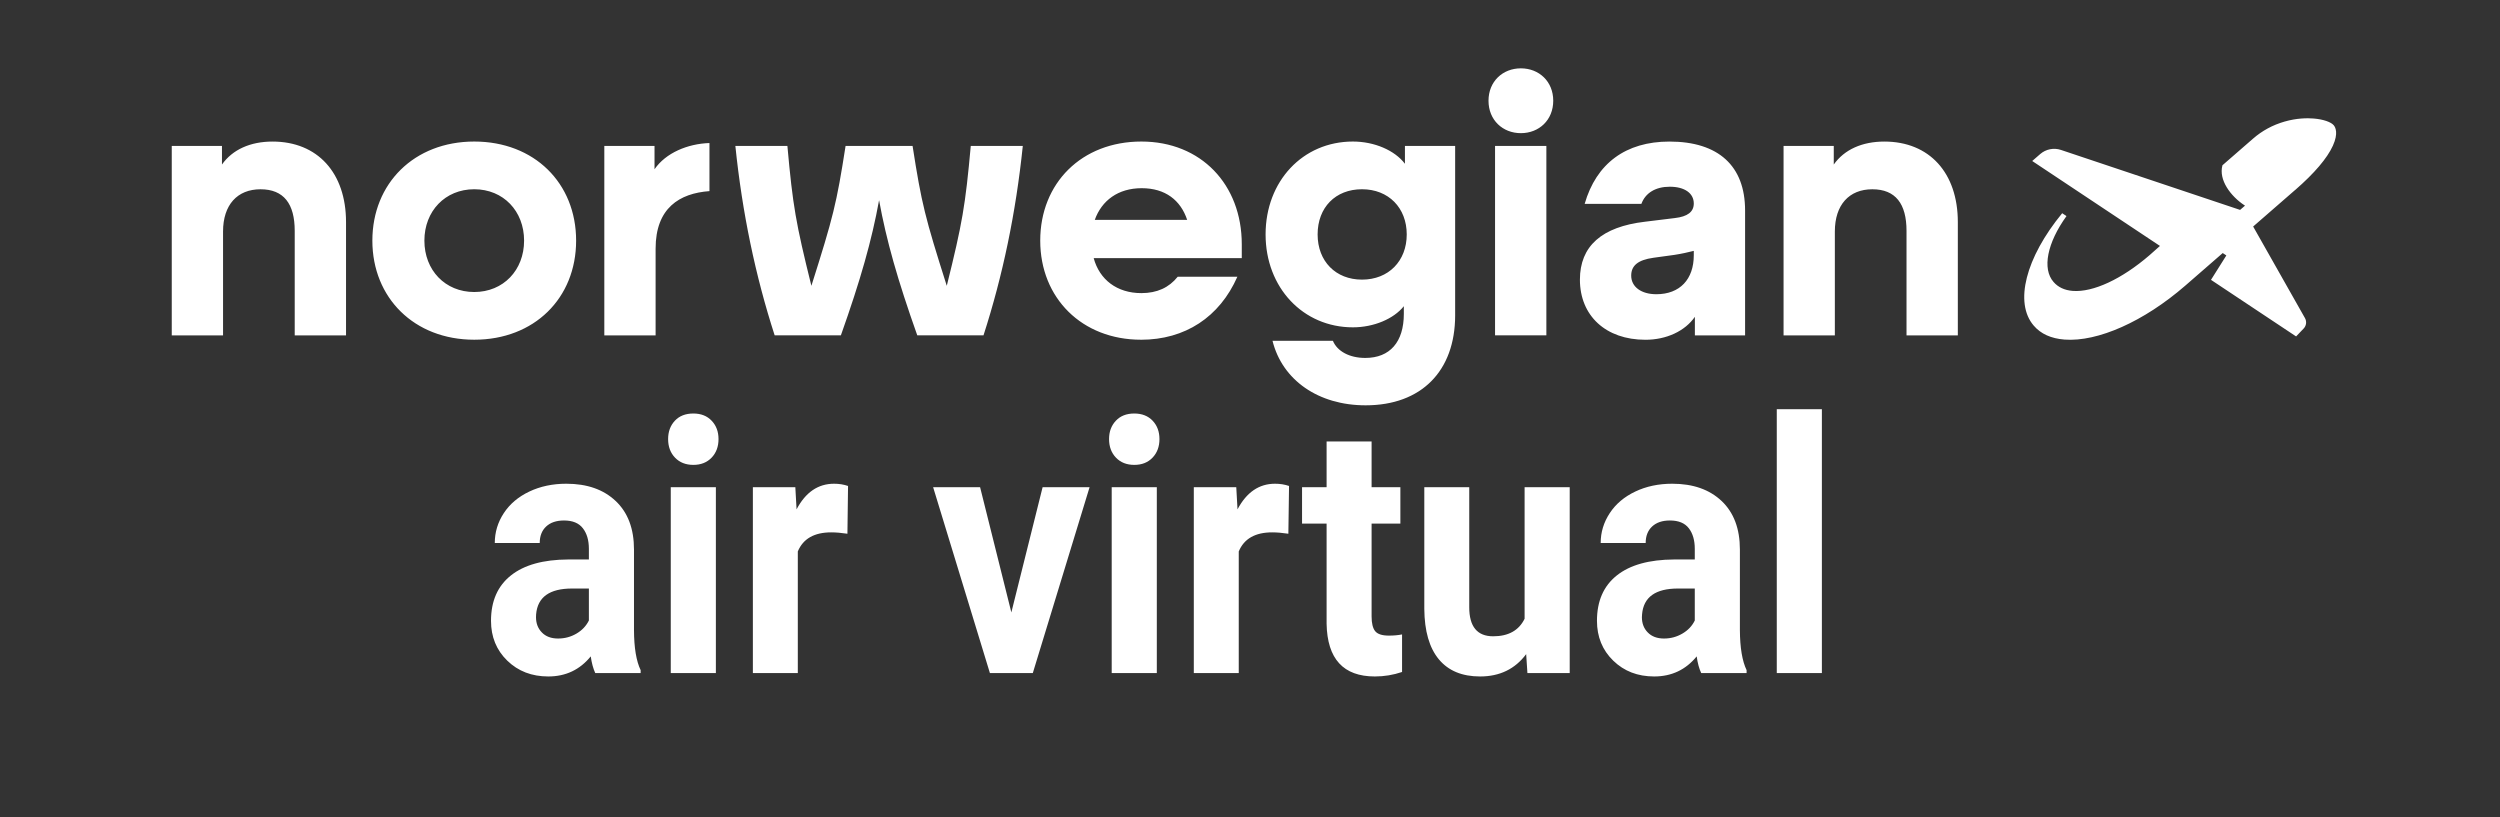 <?xml version="1.0" encoding="utf-8"?>
<svg viewBox="101.328 241.48 198.973 65.039" xmlns="http://www.w3.org/2000/svg">
  <rect x="101.328" y="241.48" width="198.973" height="65.039" fill="#333333" stroke="none"/>
  <path d="M 284.002 256.595 L 280.69 259.478 L 280.655 259.509 L 284.781 266.801 C 284.93 267.065 284.888 267.404 284.677 267.624 L 284.073 268.256 L 277.299 263.753 L 278.521 261.811 L 278.233 261.62 L 275.241 264.224 C 271.966 267.065 268.289 268.705 265.645 268.507 C 264.577 268.425 263.75 268.053 263.19 267.395 C 261.629 265.586 262.541 261.994 265.456 258.45 L 265.799 258.677 C 264.256 260.821 263.849 262.874 264.768 263.92 C 265.13 264.342 265.645 264.582 266.298 264.633 C 267.918 264.756 270.203 263.693 272.412 261.787 L 273.237 261.054 L 263.071 254.294 L 263.708 253.74 C 264.159 253.348 264.79 253.223 265.355 253.412 L 279.615 258.186 L 280.007 257.847 L 279.943 257.805 C 278.879 257.099 277.888 255.807 278.211 254.633 L 280.642 252.518 C 281.369 251.884 282.213 251.426 283.15 251.158 C 284.126 250.876 284.956 250.87 285.482 250.914 C 286.229 250.975 286.853 251.189 287.073 251.455 C 287.201 251.611 287.451 252.08 287.003 253.071 C 286.548 254.074 285.539 255.261 284.005 256.597 L 284.002 256.595 Z M 114.996 268.172 L 119.08 268.172 L 119.08 259.907 C 119.08 257.79 120.21 256.544 122.063 256.544 C 123.916 256.544 124.784 257.704 124.784 259.85 L 124.784 268.172 L 128.868 268.172 L 128.868 259.154 C 128.868 255.241 126.608 252.747 123.019 252.747 C 121.252 252.747 119.834 253.385 118.994 254.574 L 118.994 253.095 L 114.998 253.095 L 114.998 268.172 L 114.996 268.172 Z M 139.073 252.745 C 134.294 252.745 130.964 256.08 130.964 260.631 C 130.964 265.183 134.294 268.518 139.073 268.518 C 143.851 268.518 147.181 265.212 147.181 260.631 C 147.181 256.051 143.851 252.745 139.073 252.745 Z M 135.105 260.631 C 135.105 258.283 136.756 256.542 139.073 256.542 C 141.39 256.542 143.04 258.281 143.04 260.631 C 143.04 262.982 141.39 264.721 139.073 264.721 C 136.756 264.721 135.105 262.982 135.105 260.631 Z M 153.507 268.172 L 153.507 261.272 C 153.507 258.025 155.417 256.865 157.793 256.691 L 157.793 252.864 C 156.057 252.921 154.318 253.647 153.421 254.95 L 153.421 253.095 L 149.425 253.095 L 149.425 268.172 L 153.507 268.172 Z M 173.955 253.093 L 168.627 253.093 C 167.904 257.733 167.642 258.747 165.906 264.228 C 164.662 259.212 164.429 257.878 163.996 253.093 L 159.855 253.093 C 160.404 258.428 161.448 263.416 162.983 268.17 L 168.253 268.17 C 169.816 263.764 170.715 260.603 171.293 257.413 C 171.871 260.603 172.77 263.764 174.333 268.17 L 179.604 268.17 C 181.138 263.414 182.18 258.428 182.732 253.093 L 178.591 253.093 C 178.155 257.878 177.925 259.212 176.681 264.228 C 174.944 258.747 174.683 257.733 173.959 253.093 L 173.955 253.093 Z M 192.137 268.52 C 195.64 268.52 198.392 266.722 199.81 263.504 L 195.062 263.504 C 194.368 264.373 193.412 264.809 192.168 264.809 C 190.227 264.809 188.838 263.737 188.374 262.025 L 200.16 262.025 L 200.16 260.922 C 200.16 256.165 196.918 252.745 192.168 252.745 C 187.418 252.745 184.119 256.051 184.119 260.631 C 184.119 265.212 187.449 268.518 192.139 268.518 L 192.137 268.52 Z M 188.46 258.981 C 189.009 257.444 190.313 256.458 192.194 256.458 C 194.076 256.458 195.293 257.416 195.814 258.981 L 188.46 258.981 Z M 210.018 273.739 C 214.449 273.739 217.142 271.014 217.142 266.576 L 217.142 253.093 L 213.146 253.093 L 213.146 254.515 C 212.335 253.443 210.712 252.745 209.005 252.745 C 205.009 252.745 202.055 255.906 202.055 260.138 C 202.055 264.371 205.037 267.532 209.005 267.532 C 210.655 267.532 212.247 266.865 213.058 265.85 L 213.058 266.46 C 213.058 268.692 211.957 269.968 209.989 269.968 C 208.745 269.968 207.761 269.447 207.413 268.606 L 202.606 268.606 C 203.389 271.738 206.255 273.739 210.018 273.739 Z M 209.728 263.735 C 207.644 263.735 206.196 262.284 206.196 260.138 C 206.196 257.992 207.616 256.542 209.728 256.542 C 211.84 256.542 213.289 258.021 213.289 260.138 C 213.289 262.256 211.84 263.735 209.728 263.735 Z M 227.448 257.704 L 231.965 257.704 C 232.284 256.835 233.095 256.341 234.224 256.341 C 235.411 256.341 236.135 256.863 236.135 257.675 C 236.135 258.342 235.642 258.719 234.629 258.835 L 232.255 259.126 C 228.809 259.531 227.072 261.069 227.072 263.737 C 227.072 266.607 229.127 268.522 232.284 268.522 C 233.963 268.522 235.44 267.827 236.222 266.695 L 236.222 268.174 L 240.218 268.174 L 240.218 258.228 C 240.218 254.691 238.104 252.747 234.196 252.747 C 230.721 252.747 228.376 254.486 227.45 257.706 L 227.448 257.704 Z M 231.154 263.416 C 231.154 262.632 231.675 262.17 232.921 261.996 L 234.6 261.765 C 235.178 261.677 235.671 261.562 236.135 261.446 L 236.135 261.794 C 236.135 263.706 235.033 264.897 233.152 264.897 C 231.965 264.897 231.154 264.318 231.154 263.418 L 231.154 263.416 Z M 243.278 268.172 L 247.362 268.172 L 247.362 259.907 C 247.362 257.79 248.492 256.544 250.345 256.544 C 252.197 256.544 253.066 257.704 253.066 259.85 L 253.066 268.172 L 257.15 268.172 L 257.15 259.154 C 257.15 255.241 254.89 252.747 251.301 252.747 C 249.533 252.747 248.116 253.385 247.276 254.574 L 247.276 253.095 L 243.28 253.095 L 243.28 268.172 L 243.278 268.172 Z M 219.797 249.498 C 219.797 247.962 220.927 246.919 222.373 246.919 C 223.819 246.919 224.949 247.962 224.949 249.498 C 224.949 251.035 223.819 252.078 222.373 252.078 C 220.927 252.078 219.797 251.035 219.797 249.498 Z M 224.402 253.093 L 224.402 268.17 L 220.318 268.17 L 220.318 253.093 L 224.402 253.093 Z" fill="white" style="" transform="matrix(1, 0, 0, 1, 0, 0)"/>
  <path d="M 223.654 262.636 Q 223.599 262.528 223.574 262.368 Q 223.284 262.691 222.82 262.691 Q 222.381 262.691 222.092 262.437 Q 221.803 262.183 221.803 261.796 Q 221.803 261.321 222.156 261.067 Q 222.508 260.813 223.173 260.81 L 223.541 260.81 L 223.541 260.639 Q 223.541 260.432 223.434 260.308 Q 223.328 260.183 223.099 260.183 Q 222.897 260.183 222.782 260.28 Q 222.668 260.377 222.668 260.545 L 221.87 260.545 Q 221.87 260.286 222.03 260.065 Q 222.19 259.844 222.483 259.718 Q 222.776 259.592 223.14 259.592 Q 223.693 259.592 224.017 259.87 Q 224.342 260.148 224.342 260.65 L 224.342 261.946 Q 224.344 262.371 224.46 262.589 L 224.46 262.636 Z M 222.994 262.081 Q 223.171 262.081 223.32 262.002 Q 223.469 261.923 223.541 261.791 L 223.541 261.277 L 223.242 261.277 Q 222.643 261.277 222.604 261.691 L 222.602 261.738 Q 222.602 261.888 222.707 261.984 Q 222.811 262.081 222.994 262.081 Z M 225.796 262.636 L 224.995 262.636 L 224.995 259.648 L 225.796 259.648 Z M 224.948 258.874 Q 224.948 258.695 225.068 258.579 Q 225.188 258.463 225.396 258.463 Q 225.6 258.463 225.721 258.579 Q 225.843 258.695 225.843 258.874 Q 225.843 259.057 225.72 259.173 Q 225.597 259.289 225.396 259.289 Q 225.194 259.289 225.071 259.173 Q 224.948 259.057 224.948 258.874 Z M 228.132 260.396 Q 227.969 260.374 227.845 260.374 Q 227.392 260.374 227.251 260.681 L 227.251 262.636 L 226.453 262.636 L 226.453 259.648 L 227.207 259.648 L 227.229 260.004 Q 227.469 259.592 227.895 259.592 Q 228.027 259.592 228.143 259.628 Z M 231.043 261.661 L 231.598 259.648 L 232.432 259.648 L 231.424 262.636 L 230.662 262.636 L 229.654 259.648 L 230.488 259.648 Z M 233.626 262.636 L 232.825 262.636 L 232.825 259.648 L 233.626 259.648 Z M 232.778 258.874 Q 232.778 258.695 232.899 258.579 Q 233.019 258.463 233.226 258.463 Q 233.43 258.463 233.552 258.579 Q 233.673 258.695 233.673 258.874 Q 233.673 259.057 233.55 259.173 Q 233.428 259.289 233.226 259.289 Q 233.024 259.289 232.901 259.173 Q 232.778 259.057 232.778 258.874 Z M 235.962 260.396 Q 235.8 260.374 235.675 260.374 Q 235.222 260.374 235.081 260.681 L 235.081 262.636 L 234.283 262.636 L 234.283 259.648 L 235.037 259.648 L 235.059 260.004 Q 235.3 259.592 235.725 259.592 Q 235.858 259.592 235.974 259.628 Z M 237.44 258.913 L 237.44 259.648 L 237.951 259.648 L 237.951 260.233 L 237.44 260.233 L 237.44 261.725 Q 237.44 261.89 237.503 261.962 Q 237.567 262.034 237.746 262.034 Q 237.879 262.034 237.981 262.015 L 237.981 262.619 Q 237.746 262.691 237.498 262.691 Q 236.658 262.691 236.641 261.843 L 236.641 260.233 L 236.205 260.233 L 236.205 259.648 L 236.641 259.648 L 236.641 258.913 Z M 240.185 262.332 Q 239.889 262.691 239.367 262.691 Q 238.887 262.691 238.634 262.415 Q 238.381 262.139 238.376 261.606 L 238.376 259.648 L 239.174 259.648 L 239.174 261.578 Q 239.174 262.045 239.599 262.045 Q 240.005 262.045 240.157 261.763 L 240.157 259.648 L 240.958 259.648 L 240.958 262.636 L 240.207 262.636 Z M 243.293 262.636 Q 243.237 262.528 243.213 262.368 Q 242.922 262.691 242.458 262.691 Q 242.019 262.691 241.731 262.437 Q 241.442 262.183 241.442 261.796 Q 241.442 261.321 241.794 261.067 Q 242.146 260.813 242.812 260.81 L 243.179 260.81 L 243.179 260.639 Q 243.179 260.432 243.073 260.308 Q 242.967 260.183 242.737 260.183 Q 242.536 260.183 242.421 260.28 Q 242.307 260.377 242.307 260.545 L 241.508 260.545 Q 241.508 260.286 241.669 260.065 Q 241.829 259.844 242.122 259.718 Q 242.414 259.592 242.779 259.592 Q 243.331 259.592 243.656 259.87 Q 243.98 260.148 243.98 260.65 L 243.98 261.946 Q 243.983 262.371 244.099 262.589 L 244.099 262.636 Z M 242.632 262.081 Q 242.809 262.081 242.958 262.002 Q 243.108 261.923 243.179 261.791 L 243.179 261.277 L 242.881 261.277 Q 242.282 261.277 242.243 261.691 L 242.24 261.738 Q 242.24 261.888 242.345 261.984 Q 242.45 262.081 242.632 262.081 Z M 245.436 262.636 L 244.635 262.636 L 244.635 258.394 L 245.436 258.394 Z" transform="matrix(4.482, 0, 0, 4.95, -853.714, -1005.001)" style="fill: rgb(255, 255, 255); line-height: 9.697px; text-transform: lowercase;"/>
</svg>